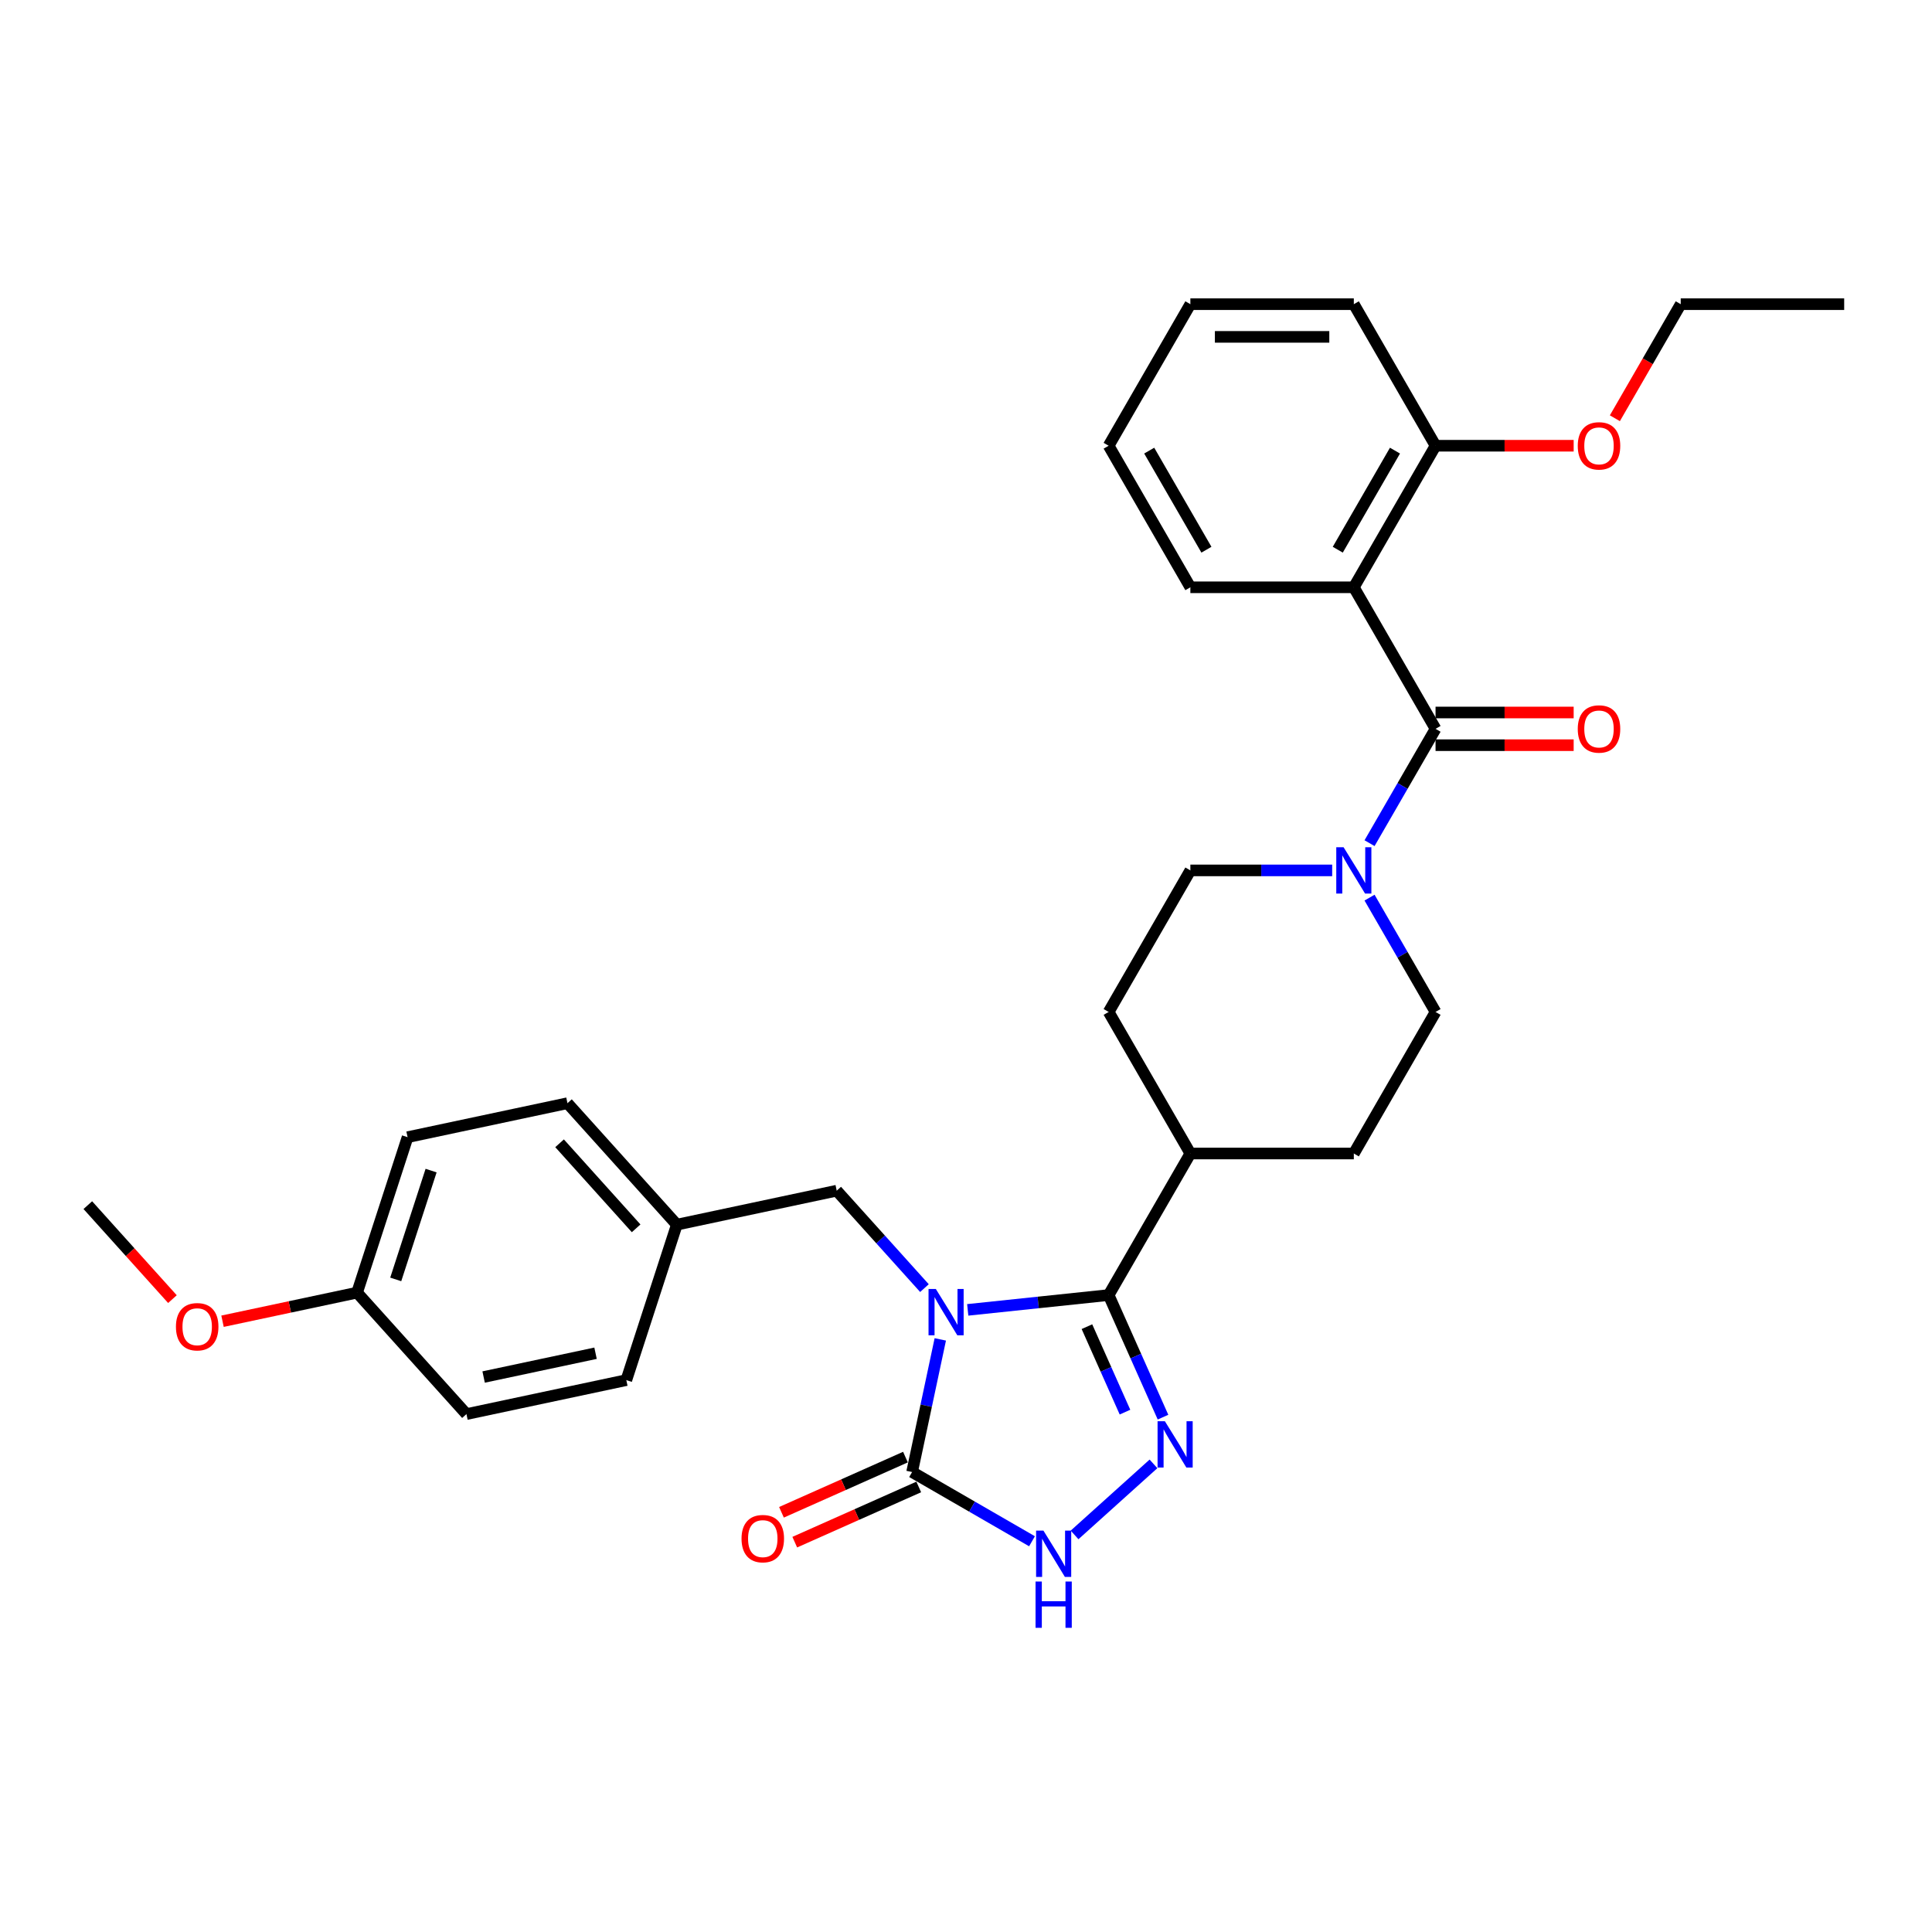 <?xml version='1.0' encoding='iso-8859-1'?>
<svg version='1.1' baseProfile='full'
              xmlns='http://www.w3.org/2000/svg'
                      xmlns:rdkit='http://www.rdkit.org/xml'
                      xmlns:xlink='http://www.w3.org/1999/xlink'
                  xml:space='preserve'
width='1000px' height='1000px' viewBox='0 0 1000 1000'>
<!-- END OF HEADER -->
<rect style='opacity:1.0;fill:#FFFFFF;stroke:none' width='1000' height='1000' x='0' y='0'> </rect>
<path class='bond-0' d='M 500.894,677.988 L 537.363,674.155' style='fill:none;fill-rule:evenodd;stroke:#0000FF;stroke-width:6px;stroke-linecap:butt;stroke-linejoin:miter;stroke-opacity:1' />
<path class='bond-0' d='M 537.363,674.155 L 573.832,670.322' style='fill:none;fill-rule:evenodd;stroke:#000000;stroke-width:6px;stroke-linecap:butt;stroke-linejoin:miter;stroke-opacity:1' />
<path class='bond-2' d='M 486.696,693.26 L 479.399,727.59' style='fill:none;fill-rule:evenodd;stroke:#0000FF;stroke-width:6px;stroke-linecap:butt;stroke-linejoin:miter;stroke-opacity:1' />
<path class='bond-2' d='M 479.399,727.59 L 472.102,761.92' style='fill:none;fill-rule:evenodd;stroke:#000000;stroke-width:6px;stroke-linecap:butt;stroke-linejoin:miter;stroke-opacity:1' />
<path class='bond-7' d='M 478.491,666.725 L 455.786,641.509' style='fill:none;fill-rule:evenodd;stroke:#0000FF;stroke-width:6px;stroke-linecap:butt;stroke-linejoin:miter;stroke-opacity:1' />
<path class='bond-7' d='M 455.786,641.509 L 433.082,616.293' style='fill:none;fill-rule:evenodd;stroke:#000000;stroke-width:6px;stroke-linecap:butt;stroke-linejoin:miter;stroke-opacity:1' />
<path class='bond-1' d='M 573.832,670.322 L 587.9,701.919' style='fill:none;fill-rule:evenodd;stroke:#000000;stroke-width:6px;stroke-linecap:butt;stroke-linejoin:miter;stroke-opacity:1' />
<path class='bond-1' d='M 587.9,701.919 L 601.968,733.516' style='fill:none;fill-rule:evenodd;stroke:#0000FF;stroke-width:6px;stroke-linecap:butt;stroke-linejoin:miter;stroke-opacity:1' />
<path class='bond-1' d='M 562.595,686.683 L 572.442,708.801' style='fill:none;fill-rule:evenodd;stroke:#000000;stroke-width:6px;stroke-linecap:butt;stroke-linejoin:miter;stroke-opacity:1' />
<path class='bond-1' d='M 572.442,708.801 L 582.29,730.919' style='fill:none;fill-rule:evenodd;stroke:#0000FF;stroke-width:6px;stroke-linecap:butt;stroke-linejoin:miter;stroke-opacity:1' />
<path class='bond-8' d='M 573.832,670.322 L 616.133,597.054' style='fill:none;fill-rule:evenodd;stroke:#000000;stroke-width:6px;stroke-linecap:butt;stroke-linejoin:miter;stroke-opacity:1' />
<path class='bond-31' d='M 597.042,757.697 L 556.195,794.475' style='fill:none;fill-rule:evenodd;stroke:#0000FF;stroke-width:6px;stroke-linecap:butt;stroke-linejoin:miter;stroke-opacity:1' />
<path class='bond-4' d='M 472.102,761.92 L 503.136,779.837' style='fill:none;fill-rule:evenodd;stroke:#000000;stroke-width:6px;stroke-linecap:butt;stroke-linejoin:miter;stroke-opacity:1' />
<path class='bond-4' d='M 503.136,779.837 L 534.169,797.754' style='fill:none;fill-rule:evenodd;stroke:#0000FF;stroke-width:6px;stroke-linecap:butt;stroke-linejoin:miter;stroke-opacity:1' />
<path class='bond-11' d='M 468.661,754.191 L 436.574,768.477' style='fill:none;fill-rule:evenodd;stroke:#000000;stroke-width:6px;stroke-linecap:butt;stroke-linejoin:miter;stroke-opacity:1' />
<path class='bond-11' d='M 436.574,768.477 L 404.486,782.763' style='fill:none;fill-rule:evenodd;stroke:#FF0000;stroke-width:6px;stroke-linecap:butt;stroke-linejoin:miter;stroke-opacity:1' />
<path class='bond-11' d='M 475.544,769.649 L 443.456,783.935' style='fill:none;fill-rule:evenodd;stroke:#000000;stroke-width:6px;stroke-linecap:butt;stroke-linejoin:miter;stroke-opacity:1' />
<path class='bond-11' d='M 443.456,783.935 L 411.368,798.221' style='fill:none;fill-rule:evenodd;stroke:#FF0000;stroke-width:6px;stroke-linecap:butt;stroke-linejoin:miter;stroke-opacity:1' />
<path class='bond-3' d='M 743.038,377.249 L 725.956,406.835' style='fill:none;fill-rule:evenodd;stroke:#000000;stroke-width:6px;stroke-linecap:butt;stroke-linejoin:miter;stroke-opacity:1' />
<path class='bond-3' d='M 725.956,406.835 L 708.874,436.422' style='fill:none;fill-rule:evenodd;stroke:#0000FF;stroke-width:6px;stroke-linecap:butt;stroke-linejoin:miter;stroke-opacity:1' />
<path class='bond-5' d='M 743.038,377.249 L 700.736,303.98' style='fill:none;fill-rule:evenodd;stroke:#000000;stroke-width:6px;stroke-linecap:butt;stroke-linejoin:miter;stroke-opacity:1' />
<path class='bond-10' d='M 743.038,385.709 L 778.783,385.709' style='fill:none;fill-rule:evenodd;stroke:#000000;stroke-width:6px;stroke-linecap:butt;stroke-linejoin:miter;stroke-opacity:1' />
<path class='bond-10' d='M 778.783,385.709 L 814.527,385.709' style='fill:none;fill-rule:evenodd;stroke:#FF0000;stroke-width:6px;stroke-linecap:butt;stroke-linejoin:miter;stroke-opacity:1' />
<path class='bond-10' d='M 743.038,368.788 L 778.783,368.788' style='fill:none;fill-rule:evenodd;stroke:#000000;stroke-width:6px;stroke-linecap:butt;stroke-linejoin:miter;stroke-opacity:1' />
<path class='bond-10' d='M 778.783,368.788 L 814.527,368.788' style='fill:none;fill-rule:evenodd;stroke:#FF0000;stroke-width:6px;stroke-linecap:butt;stroke-linejoin:miter;stroke-opacity:1' />
<path class='bond-9' d='M 700.736,303.98 L 743.038,230.712' style='fill:none;fill-rule:evenodd;stroke:#000000;stroke-width:6px;stroke-linecap:butt;stroke-linejoin:miter;stroke-opacity:1' />
<path class='bond-9' d='M 692.428,284.53 L 722.039,233.242' style='fill:none;fill-rule:evenodd;stroke:#000000;stroke-width:6px;stroke-linecap:butt;stroke-linejoin:miter;stroke-opacity:1' />
<path class='bond-18' d='M 700.736,303.98 L 616.133,303.98' style='fill:none;fill-rule:evenodd;stroke:#000000;stroke-width:6px;stroke-linecap:butt;stroke-linejoin:miter;stroke-opacity:1' />
<path class='bond-6' d='M 689.535,450.517 L 652.834,450.517' style='fill:none;fill-rule:evenodd;stroke:#0000FF;stroke-width:6px;stroke-linecap:butt;stroke-linejoin:miter;stroke-opacity:1' />
<path class='bond-6' d='M 652.834,450.517 L 616.133,450.517' style='fill:none;fill-rule:evenodd;stroke:#000000;stroke-width:6px;stroke-linecap:butt;stroke-linejoin:miter;stroke-opacity:1' />
<path class='bond-33' d='M 708.874,464.612 L 725.956,494.199' style='fill:none;fill-rule:evenodd;stroke:#0000FF;stroke-width:6px;stroke-linecap:butt;stroke-linejoin:miter;stroke-opacity:1' />
<path class='bond-33' d='M 725.956,494.199 L 743.038,523.785' style='fill:none;fill-rule:evenodd;stroke:#000000;stroke-width:6px;stroke-linecap:butt;stroke-linejoin:miter;stroke-opacity:1' />
<path class='bond-16' d='M 433.082,616.293 L 350.328,633.883' style='fill:none;fill-rule:evenodd;stroke:#000000;stroke-width:6px;stroke-linecap:butt;stroke-linejoin:miter;stroke-opacity:1' />
<path class='bond-14' d='M 616.133,597.054 L 700.736,597.054' style='fill:none;fill-rule:evenodd;stroke:#000000;stroke-width:6px;stroke-linecap:butt;stroke-linejoin:miter;stroke-opacity:1' />
<path class='bond-15' d='M 616.133,597.054 L 573.832,523.785' style='fill:none;fill-rule:evenodd;stroke:#000000;stroke-width:6px;stroke-linecap:butt;stroke-linejoin:miter;stroke-opacity:1' />
<path class='bond-19' d='M 743.038,230.712 L 778.783,230.712' style='fill:none;fill-rule:evenodd;stroke:#000000;stroke-width:6px;stroke-linecap:butt;stroke-linejoin:miter;stroke-opacity:1' />
<path class='bond-19' d='M 778.783,230.712 L 814.527,230.712' style='fill:none;fill-rule:evenodd;stroke:#FF0000;stroke-width:6px;stroke-linecap:butt;stroke-linejoin:miter;stroke-opacity:1' />
<path class='bond-25' d='M 743.038,230.712 L 700.736,157.444' style='fill:none;fill-rule:evenodd;stroke:#000000;stroke-width:6px;stroke-linecap:butt;stroke-linejoin:miter;stroke-opacity:1' />
<path class='bond-12' d='M 743.038,523.785 L 700.736,597.054' style='fill:none;fill-rule:evenodd;stroke:#000000;stroke-width:6px;stroke-linecap:butt;stroke-linejoin:miter;stroke-opacity:1' />
<path class='bond-13' d='M 616.133,450.517 L 573.832,523.785' style='fill:none;fill-rule:evenodd;stroke:#000000;stroke-width:6px;stroke-linecap:butt;stroke-linejoin:miter;stroke-opacity:1' />
<path class='bond-20' d='M 350.328,633.883 L 324.184,714.345' style='fill:none;fill-rule:evenodd;stroke:#000000;stroke-width:6px;stroke-linecap:butt;stroke-linejoin:miter;stroke-opacity:1' />
<path class='bond-21' d='M 350.328,633.883 L 293.717,571.011' style='fill:none;fill-rule:evenodd;stroke:#000000;stroke-width:6px;stroke-linecap:butt;stroke-linejoin:miter;stroke-opacity:1' />
<path class='bond-21' d='M 329.262,635.774 L 289.634,591.764' style='fill:none;fill-rule:evenodd;stroke:#000000;stroke-width:6px;stroke-linecap:butt;stroke-linejoin:miter;stroke-opacity:1' />
<path class='bond-17' d='M 184.819,669.063 L 210.963,588.601' style='fill:none;fill-rule:evenodd;stroke:#000000;stroke-width:6px;stroke-linecap:butt;stroke-linejoin:miter;stroke-opacity:1' />
<path class='bond-17' d='M 204.833,662.222 L 223.134,605.899' style='fill:none;fill-rule:evenodd;stroke:#000000;stroke-width:6px;stroke-linecap:butt;stroke-linejoin:miter;stroke-opacity:1' />
<path class='bond-24' d='M 184.819,669.063 L 149.999,676.464' style='fill:none;fill-rule:evenodd;stroke:#000000;stroke-width:6px;stroke-linecap:butt;stroke-linejoin:miter;stroke-opacity:1' />
<path class='bond-24' d='M 149.999,676.464 L 115.178,683.866' style='fill:none;fill-rule:evenodd;stroke:#FF0000;stroke-width:6px;stroke-linecap:butt;stroke-linejoin:miter;stroke-opacity:1' />
<path class='bond-32' d='M 184.819,669.063 L 241.43,731.935' style='fill:none;fill-rule:evenodd;stroke:#000000;stroke-width:6px;stroke-linecap:butt;stroke-linejoin:miter;stroke-opacity:1' />
<path class='bond-28' d='M 616.133,303.98 L 573.832,230.712' style='fill:none;fill-rule:evenodd;stroke:#000000;stroke-width:6px;stroke-linecap:butt;stroke-linejoin:miter;stroke-opacity:1' />
<path class='bond-28' d='M 624.442,284.53 L 594.831,233.242' style='fill:none;fill-rule:evenodd;stroke:#000000;stroke-width:6px;stroke-linecap:butt;stroke-linejoin:miter;stroke-opacity:1' />
<path class='bond-26' d='M 835.857,216.482 L 852.9,186.963' style='fill:none;fill-rule:evenodd;stroke:#FF0000;stroke-width:6px;stroke-linecap:butt;stroke-linejoin:miter;stroke-opacity:1' />
<path class='bond-26' d='M 852.9,186.963 L 869.942,157.444' style='fill:none;fill-rule:evenodd;stroke:#000000;stroke-width:6px;stroke-linecap:butt;stroke-linejoin:miter;stroke-opacity:1' />
<path class='bond-22' d='M 324.184,714.345 L 241.43,731.935' style='fill:none;fill-rule:evenodd;stroke:#000000;stroke-width:6px;stroke-linecap:butt;stroke-linejoin:miter;stroke-opacity:1' />
<path class='bond-22' d='M 308.253,700.433 L 250.325,712.746' style='fill:none;fill-rule:evenodd;stroke:#000000;stroke-width:6px;stroke-linecap:butt;stroke-linejoin:miter;stroke-opacity:1' />
<path class='bond-23' d='M 293.717,571.011 L 210.963,588.601' style='fill:none;fill-rule:evenodd;stroke:#000000;stroke-width:6px;stroke-linecap:butt;stroke-linejoin:miter;stroke-opacity:1' />
<path class='bond-27' d='M 89.252,672.423 L 67.353,648.102' style='fill:none;fill-rule:evenodd;stroke:#FF0000;stroke-width:6px;stroke-linecap:butt;stroke-linejoin:miter;stroke-opacity:1' />
<path class='bond-27' d='M 67.353,648.102 L 45.455,623.781' style='fill:none;fill-rule:evenodd;stroke:#000000;stroke-width:6px;stroke-linecap:butt;stroke-linejoin:miter;stroke-opacity:1' />
<path class='bond-34' d='M 700.736,157.444 L 616.133,157.444' style='fill:none;fill-rule:evenodd;stroke:#000000;stroke-width:6px;stroke-linecap:butt;stroke-linejoin:miter;stroke-opacity:1' />
<path class='bond-34' d='M 688.046,174.364 L 628.824,174.364' style='fill:none;fill-rule:evenodd;stroke:#000000;stroke-width:6px;stroke-linecap:butt;stroke-linejoin:miter;stroke-opacity:1' />
<path class='bond-29' d='M 869.942,157.444 L 954.545,157.444' style='fill:none;fill-rule:evenodd;stroke:#000000;stroke-width:6px;stroke-linecap:butt;stroke-linejoin:miter;stroke-opacity:1' />
<path class='bond-30' d='M 573.832,230.712 L 616.133,157.444' style='fill:none;fill-rule:evenodd;stroke:#000000;stroke-width:6px;stroke-linecap:butt;stroke-linejoin:miter;stroke-opacity:1' />
<path  class='atom-0' d='M 484.396 667.186
L 492.247 679.876
Q 493.026 681.128, 494.278 683.396
Q 495.53 685.663, 495.598 685.798
L 495.598 667.186
L 498.779 667.186
L 498.779 691.145
L 495.496 691.145
L 487.07 677.27
Q 486.088 675.646, 485.039 673.785
Q 484.024 671.923, 483.719 671.348
L 483.719 691.145
L 480.606 691.145
L 480.606 667.186
L 484.396 667.186
' fill='#0000FF'/>
<path  class='atom-2' d='M 602.947 735.631
L 610.798 748.321
Q 611.576 749.573, 612.829 751.841
Q 614.081 754.108, 614.148 754.244
L 614.148 735.631
L 617.329 735.631
L 617.329 759.59
L 614.047 759.59
L 605.62 745.716
Q 604.639 744.091, 603.59 742.23
Q 602.575 740.369, 602.27 739.793
L 602.27 759.59
L 599.157 759.59
L 599.157 735.631
L 602.947 735.631
' fill='#0000FF'/>
<path  class='atom-5' d='M 540.075 792.241
L 547.926 804.932
Q 548.704 806.184, 549.956 808.451
Q 551.208 810.719, 551.276 810.854
L 551.276 792.241
L 554.457 792.241
L 554.457 816.201
L 551.175 816.201
L 542.748 802.326
Q 541.767 800.702, 540.718 798.84
Q 539.702 796.979, 539.398 796.404
L 539.398 816.201
L 536.284 816.201
L 536.284 792.241
L 540.075 792.241
' fill='#0000FF'/>
<path  class='atom-5' d='M 535.997 818.597
L 539.246 818.597
L 539.246 828.783
L 551.496 828.783
L 551.496 818.597
L 554.745 818.597
L 554.745 842.556
L 551.496 842.556
L 551.496 831.49
L 539.246 831.49
L 539.246 842.556
L 535.997 842.556
L 535.997 818.597
' fill='#0000FF'/>
<path  class='atom-7' d='M 695.44 438.537
L 703.291 451.228
Q 704.07 452.48, 705.322 454.747
Q 706.574 457.014, 706.642 457.15
L 706.642 438.537
L 709.823 438.537
L 709.823 462.497
L 706.54 462.497
L 698.114 448.622
Q 697.132 446.997, 696.083 445.136
Q 695.068 443.275, 694.763 442.7
L 694.763 462.497
L 691.65 462.497
L 691.65 438.537
L 695.44 438.537
' fill='#0000FF'/>
<path  class='atom-11' d='M 816.643 377.316
Q 816.643 371.563, 819.485 368.348
Q 822.328 365.133, 827.641 365.133
Q 832.954 365.133, 835.797 368.348
Q 838.639 371.563, 838.639 377.316
Q 838.639 383.137, 835.763 386.453
Q 832.886 389.736, 827.641 389.736
Q 822.362 389.736, 819.485 386.453
Q 816.643 383.171, 816.643 377.316
M 827.641 387.029
Q 831.296 387.029, 833.259 384.592
Q 835.255 382.122, 835.255 377.316
Q 835.255 372.612, 833.259 370.243
Q 831.296 367.841, 827.641 367.841
Q 823.986 367.841, 821.989 370.21
Q 820.027 372.579, 820.027 377.316
Q 820.027 382.156, 821.989 384.592
Q 823.986 387.029, 827.641 387.029
' fill='#FF0000'/>
<path  class='atom-12' d='M 383.815 796.398
Q 383.815 790.645, 386.658 787.431
Q 389.501 784.216, 394.814 784.216
Q 400.127 784.216, 402.969 787.431
Q 405.812 790.645, 405.812 796.398
Q 405.812 802.219, 402.936 805.536
Q 400.059 808.818, 394.814 808.818
Q 389.535 808.818, 386.658 805.536
Q 383.815 802.253, 383.815 796.398
M 394.814 806.111
Q 398.469 806.111, 400.431 803.674
Q 402.428 801.204, 402.428 796.398
Q 402.428 791.695, 400.431 789.326
Q 398.469 786.923, 394.814 786.923
Q 391.159 786.923, 389.162 789.292
Q 387.199 791.661, 387.199 796.398
Q 387.199 801.238, 389.162 803.674
Q 391.159 806.111, 394.814 806.111
' fill='#FF0000'/>
<path  class='atom-20' d='M 816.643 230.78
Q 816.643 225.027, 819.485 221.812
Q 822.328 218.597, 827.641 218.597
Q 832.954 218.597, 835.797 221.812
Q 838.639 225.027, 838.639 230.78
Q 838.639 236.6, 835.763 239.917
Q 832.886 243.199, 827.641 243.199
Q 822.362 243.199, 819.485 239.917
Q 816.643 236.634, 816.643 230.78
M 827.641 240.492
Q 831.296 240.492, 833.259 238.055
Q 835.255 235.585, 835.255 230.78
Q 835.255 226.076, 833.259 223.707
Q 831.296 221.304, 827.641 221.304
Q 823.986 221.304, 821.989 223.673
Q 820.027 226.042, 820.027 230.78
Q 820.027 235.619, 821.989 238.055
Q 823.986 240.492, 827.641 240.492
' fill='#FF0000'/>
<path  class='atom-25' d='M 91.067 686.721
Q 91.067 680.968, 93.909 677.753
Q 96.752 674.538, 102.065 674.538
Q 107.378 674.538, 110.221 677.753
Q 113.063 680.968, 113.063 686.721
Q 113.063 692.541, 110.187 695.858
Q 107.31 699.14, 102.065 699.14
Q 96.786 699.14, 93.909 695.858
Q 91.067 692.575, 91.067 686.721
M 102.065 696.433
Q 105.72 696.433, 107.683 693.996
Q 109.679 691.526, 109.679 686.721
Q 109.679 682.017, 107.683 679.648
Q 105.72 677.245, 102.065 677.245
Q 98.41 677.245, 96.413 679.614
Q 94.451 681.983, 94.451 686.721
Q 94.451 691.56, 96.413 693.996
Q 98.41 696.433, 102.065 696.433
' fill='#FF0000'/>
</svg>
